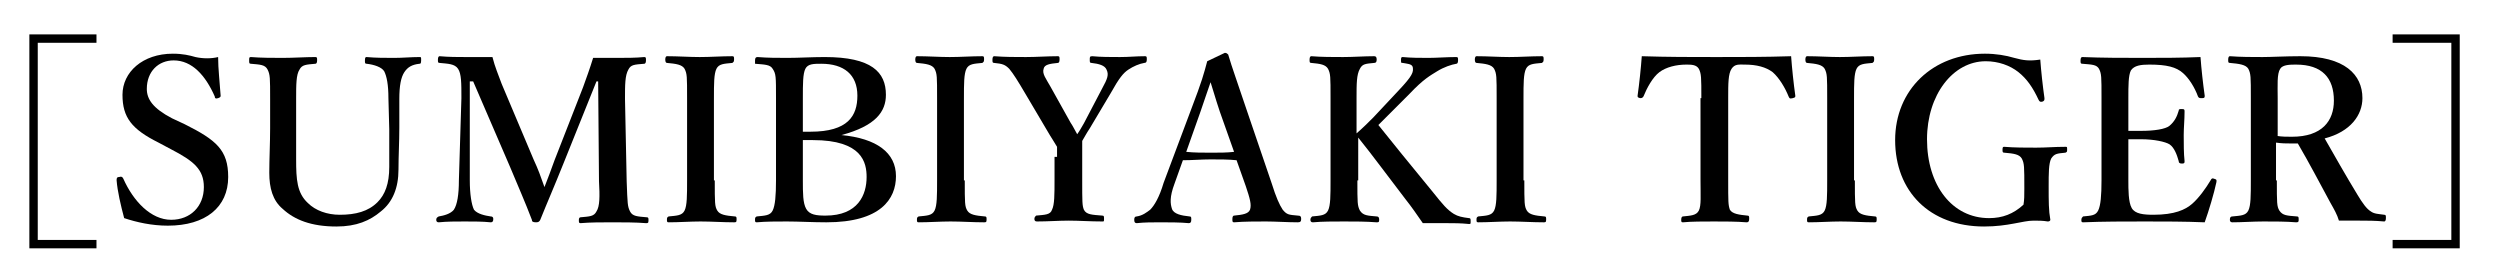 <?xml version="1.0" encoding="utf-8"?>
<!-- Generator: Adobe Illustrator 25.0.1, SVG Export Plug-In . SVG Version: 6.00 Build 0)  -->
<svg version="1.1" id="レイヤー_1" xmlns="http://www.w3.org/2000/svg" xmlns:xlink="http://www.w3.org/1999/xlink" x="0px"
	 y="0px" viewBox="0 0 298 32.2" style="enable-background:new 0 0 298 32.2;" xml:space="preserve">
<g>
	<path d="M11.5,5.1h-7v23.5h7v1h-8V4.1h8V5.1z"/>
	<path d="M18.9,17c-3.2-1.6-4.3-3-4.3-5.7s2.4-4.9,6-4.9c1.2,0,2,0.2,2.7,0.4C24.2,7,25.2,7,26,6.8c0,1.4,0.2,3.1,0.3,4.6
		c0,0.1,0,0.2-0.3,0.3c-0.3,0.1-0.4,0-0.4-0.2c-1.1-2.5-2.7-4.3-4.9-4.3c-1.8,0-3.2,1.3-3.2,3.4c0,1.2,0.7,2.3,3,3.5l1.5,0.7
		c3.8,1.9,5.2,3.1,5.2,6.3c0,3.6-2.7,5.8-7.2,5.8c-1.9,0-3.7-0.4-5.2-0.9c-0.4-1.5-0.8-3.2-0.9-4.5c0-0.2,0-0.4,0.3-0.4
		c0.3-0.1,0.4,0,0.5,0.2c1.2,2.7,3.3,4.9,5.7,4.9c2.3,0,3.9-1.6,3.9-3.9c0-2.1-1.2-3.1-3.9-4.5L18.9,17z"/>
	<path d="M46.3,11.7c0-1.6-0.2-2.6-0.5-3.2c-0.3-0.5-1.2-0.8-2.1-0.9c-0.2,0-0.2-0.1-0.2-0.4c0-0.4,0.1-0.4,0.2-0.4
		c1.1,0.1,2.2,0.1,3.3,0.1c1,0,2-0.1,3-0.1c0.2,0,0.2,0,0.2,0.4c0,0.4-0.1,0.4-0.2,0.4c-0.9,0.1-1.4,0.4-1.8,1
		c-0.4,0.6-0.6,1.6-0.6,3.2l0,3.4c0,1.7-0.1,3.4-0.1,5c0,2.2-0.7,3.9-2.1,5c-1.3,1.1-2.9,1.8-5.3,1.8c-3,0-5-0.8-6.4-2.1
		c-1.2-1-1.6-2.5-1.6-4.3c0-1.6,0.1-3.6,0.1-5.3v-3.5c0-2.5,0-2.9-0.3-3.5c-0.3-0.6-0.9-0.6-2-0.7c-0.2,0-0.2-0.1-0.2-0.4
		c0-0.3,0-0.4,0.2-0.4c1.2,0.1,2.7,0.1,3.8,0.1c1.3,0,2.7-0.1,3.9-0.1c0.2,0,0.2,0.1,0.2,0.4c0,0.3-0.1,0.4-0.2,0.4
		c-1.1,0.1-1.6,0.1-1.9,0.7c-0.4,0.6-0.4,1.8-0.4,3.5v3.6c0,1.2,0,2.4,0,3.6c0,2.4,0.1,4,1.4,5.2c0.9,0.9,2.3,1.4,3.8,1.4
		c1.9,0,3.4-0.4,4.5-1.5c0.9-0.9,1.4-2.2,1.4-4.2c0-1.3,0-2.7,0-4.5L46.3,11.7z"/>
	<path d="M69.5,10.4c0.4-1.1,0.8-2.2,1.2-3.5c0.9,0,2,0,2.9,0c1,0,2.2,0,3.2-0.1C77,6.8,77,6.9,77,7.2c0,0.3-0.1,0.4-0.2,0.4
		c-1.2,0.1-1.6,0.1-1.9,0.7c-0.4,0.7-0.4,1.8-0.4,3.5l0.2,9.8c0.1,2.7,0.1,3,0.4,3.6c0.3,0.6,0.9,0.6,2,0.7c0.2,0,0.2,0.1,0.2,0.4
		s-0.1,0.3-0.3,0.3c-1.2-0.1-2.8-0.1-4-0.1c-1.3,0-2.6,0-3.8,0.1c-0.2,0-0.2-0.1-0.2-0.4c0-0.2,0.1-0.3,0.2-0.3
		c1.1-0.1,1.6-0.1,1.9-0.7c0.4-0.6,0.4-1.8,0.3-3.6L71.3,9.7h-0.2l-3.9,9.7c-1.2,3-2,4.8-2.8,6.8c-0.1,0.2-0.2,0.3-0.5,0.3
		c-0.4,0-0.5-0.1-0.5-0.3c-0.8-2.1-1.6-3.9-2.6-6.3L56.4,9.7H56L56,21.5c0,1.6,0.2,2.9,0.5,3.5c0.4,0.5,1.3,0.7,2,0.8
		c0.2,0,0.3,0.1,0.3,0.3c0,0.3-0.1,0.4-0.3,0.4c-1-0.1-2-0.1-3.1-0.1c-1.1,0-2.1,0-3.1,0.1c-0.2,0-0.3-0.1-0.3-0.3s0.1-0.3,0.3-0.4
		c0.6-0.1,1.4-0.3,1.8-0.8c0.4-0.6,0.6-1.8,0.6-3.5l0.3-9.8C55,9.9,55,8.8,54.6,8.2c-0.4-0.6-1.2-0.6-2.2-0.7
		c-0.2,0-0.2-0.1-0.2-0.4c0-0.3,0.1-0.4,0.2-0.4c1.1,0.1,2.2,0.1,3.1,0.1c1,0,2.1,0,3.2,0C59,8,59.4,8.9,59.8,10l3.8,9
		c0.6,1.3,0.8,1.9,1.3,3.3c0.5-1.3,0.7-1.8,1.2-3.2L69.5,10.4z"/>
	<path d="M85.2,21.5c0,2.7,0,3.1,0.3,3.6c0.3,0.5,1,0.6,2.1,0.7c0.2,0,0.2,0.1,0.2,0.4s-0.1,0.3-0.3,0.3c-1.3,0-2.7-0.1-4-0.1
		c-1.2,0-2.6,0.1-3.8,0.1c-0.2,0-0.2-0.1-0.2-0.3s0-0.3,0.2-0.4c1-0.1,1.6-0.1,1.9-0.7c0.3-0.6,0.3-1.8,0.3-3.6v-9.8
		c0-2.6,0-2.9-0.3-3.5c-0.3-0.5-1-0.6-2.1-0.7c-0.1,0-0.2-0.1-0.2-0.4c0-0.3,0.1-0.4,0.2-0.4c1.3,0,2.7,0.1,3.9,0.1
		c1.3,0,2.6-0.1,3.9-0.1c0.2,0,0.2,0.1,0.2,0.4c0,0.3-0.1,0.3-0.2,0.4c-1,0.1-1.6,0.1-1.9,0.7c-0.3,0.6-0.3,1.8-0.3,3.5V21.5z"/>
	<path d="M100.3,16.1c4.2,0.4,6.5,2.1,6.5,4.9c0,2.7-1.8,5.5-8.3,5.5c-1.6,0-3.3-0.1-4.7-0.1c-1.2,0-2.5,0-3.6,0.1
		c-0.2,0-0.2-0.1-0.2-0.3s0-0.3,0.2-0.4c1-0.1,1.6-0.1,1.9-0.7s0.4-1.8,0.4-3.6v-9.8c0-2.6,0-2.9-0.4-3.5c-0.3-0.5-0.9-0.5-2.1-0.6
		C90,7.5,90,7.5,90,7.2c0-0.3,0.1-0.4,0.3-0.4c1.2,0.1,2.4,0.1,3.6,0.1c1.3,0,2.9-0.1,4.4-0.1c5.6,0,7.3,1.8,7.3,4.5
		c0,2-1.2,3.7-5.3,4.8V16.1z M95.7,15.7c0.4,0,0.6,0,0.9,0c4.5,0,5.6-1.9,5.6-4.3c0-2.5-1.6-3.8-4.3-3.8c-0.9,0-1.6,0-1.9,0.6
		c-0.3,0.6-0.3,1.8-0.3,3.5V15.7z M95.7,21.5c0,1.5,0,2.7,0.4,3.4c0.4,0.7,1.2,0.8,2.3,0.8c3.9,0,4.9-2.5,4.9-4.6
		c0-1.7-0.5-4.4-6.4-4.4c-0.4,0-0.6,0-1.2,0V21.5z"/>
	<path d="M115,21.5c0,2.7,0,3.1,0.3,3.6c0.3,0.5,1,0.6,2.1,0.7c0.2,0,0.2,0.1,0.2,0.4s-0.1,0.3-0.3,0.3c-1.3,0-2.7-0.1-4-0.1
		c-1.2,0-2.6,0.1-3.8,0.1c-0.2,0-0.2-0.1-0.2-0.3s0-0.3,0.2-0.4c1-0.1,1.6-0.1,1.9-0.7c0.3-0.6,0.3-1.8,0.3-3.6v-9.8
		c0-2.6,0-2.9-0.3-3.5c-0.3-0.5-1-0.6-2.1-0.7c-0.1,0-0.2-0.1-0.2-0.4c0-0.3,0.1-0.4,0.2-0.4c1.3,0,2.7,0.1,3.9,0.1
		c1.3,0,2.6-0.1,3.9-0.1c0.2,0,0.2,0.1,0.2,0.4c0,0.3-0.1,0.3-0.2,0.4c-1,0.1-1.6,0.1-1.9,0.7c-0.3,0.6-0.3,1.8-0.3,3.5V21.5z"/>
	<path d="M126,18.7c0-0.4,0-0.8,0-1.2c-0.4-0.7-0.7-1.1-1.1-1.8l-2.6-4.4c-1-1.7-1.5-2.5-2-3.1c-0.5-0.5-0.8-0.6-1.8-0.7
		c-0.2,0-0.2-0.1-0.2-0.4c0-0.3,0.1-0.4,0.2-0.4c1.3,0.1,2.5,0.1,3.8,0.1c1.2,0,2.6-0.1,3.8-0.1c0.2,0,0.2,0.1,0.2,0.4
		c0,0.3-0.1,0.4-0.2,0.4c-1,0.1-1.6,0.2-1.7,0.7c-0.2,0.6,0.3,1.2,0.8,2.1l2.4,4.3c0.4,0.6,0.5,0.9,0.8,1.4c0.3-0.4,0.5-0.8,0.8-1.3
		l2.2-4.2c0.6-1.1,0.8-1.6,0.5-2.2c-0.2-0.5-0.9-0.7-1.8-0.8c-0.2,0-0.2-0.1-0.2-0.4c0-0.3,0-0.4,0.3-0.4c1,0.1,2.2,0.1,3.3,0.1
		c1.1,0,1.9-0.1,3-0.1c0.2,0,0.2,0.1,0.2,0.4c0,0.3-0.1,0.4-0.3,0.4c-0.6,0.1-1.3,0.4-1.9,0.8s-1.1,1-2.1,2.8l-2.5,4.2
		c-0.4,0.6-0.6,1-0.9,1.5c0,0.4,0,1.4,0,1.8v2.8c0,2.7,0,3.1,0.2,3.6c0.3,0.6,1,0.6,2.2,0.7c0.2,0,0.2,0.1,0.2,0.4s0,0.3-0.2,0.3
		c-1.4,0-2.8-0.1-4-0.1c-1.2,0-2.5,0.1-3.8,0.1c-0.2,0-0.3-0.1-0.3-0.3s0.1-0.3,0.2-0.4c1.1-0.1,1.7-0.1,1.9-0.7
		c0.3-0.6,0.3-1.8,0.3-3.6V18.7z"/>
	<path d="M147.4,19.1c-0.9-0.1-2.1-0.1-3.1-0.1c-1.1,0-2.2,0.1-3.3,0.1l-1,2.8c-0.6,1.6-0.5,2.4-0.3,3c0.2,0.6,1.1,0.8,2.1,0.9
		c0.2,0,0.2,0.1,0.2,0.4s-0.1,0.4-0.3,0.4c-1-0.1-2.4-0.1-3.4-0.1c-0.9,0-1.9,0-2.8,0.1c-0.2,0-0.3-0.1-0.3-0.4s0.1-0.4,0.3-0.4
		c0.7-0.1,1.2-0.5,1.6-0.8c0.5-0.5,1.1-1.5,1.6-3.2L142,13c1.3-3.4,1.5-4.2,1.9-5.7l2.1-1c0.2,0,0.3,0.1,0.4,0.2
		c0.5,1.7,1,3,2.2,6.6l3,8.8c0.5,1.6,0.9,2.5,1.3,3.1c0.5,0.6,0.7,0.6,1.8,0.7c0.3,0,0.4,0.1,0.4,0.4s-0.1,0.4-0.4,0.4
		c-1.2,0-2.7-0.1-3.8-0.1c-1.1,0-2.6,0-3.8,0.1c-0.2,0-0.2-0.1-0.2-0.4s0.1-0.4,0.2-0.4c1-0.1,1.7-0.2,1.9-0.7
		c0.2-0.6,0-1.3-0.5-2.8L147.4,19.1z M145.4,13.3c-0.6-1.8-0.8-2.6-1.1-3.5c-0.4,1.1-0.6,1.8-1.2,3.5l-1.7,4.8c0.9,0.1,2,0.1,3,0.1
		c0.9,0,1.9,0,2.7-0.1L145.4,13.3z"/>
	<path d="M161.8,21.5c0,2.7,0,3,0.3,3.6c0.4,0.6,0.9,0.6,2,0.7c0.2,0,0.3,0.1,0.3,0.4s-0.1,0.3-0.3,0.3c-1.3-0.1-2.6-0.1-3.9-0.1
		c-1.2,0-2.6,0-3.7,0.1c-0.2,0-0.3-0.1-0.3-0.3s0.1-0.3,0.2-0.4c1-0.1,1.6-0.1,1.9-0.7c0.3-0.6,0.3-1.8,0.3-3.6v-9.8
		c0-2.6,0-2.9-0.3-3.5c-0.3-0.5-0.9-0.6-2-0.7c-0.2,0-0.2-0.1-0.2-0.4c0-0.3,0.1-0.4,0.2-0.4c1.2,0.1,2.6,0.1,3.8,0.1
		c1.2,0,2.5-0.1,3.7-0.1c0.2,0,0.3,0.1,0.3,0.4c0,0.3-0.1,0.4-0.3,0.4c-1,0.1-1.4,0.1-1.7,0.7c-0.4,0.7-0.4,1.8-0.4,3.5v4.2
		c0.8-0.7,1.3-1.2,2-1.9l3-3.2c1.7-1.8,1.8-2.2,1.7-2.8c-0.1-0.4-0.7-0.4-1.2-0.5c-0.2,0-0.2,0-0.2-0.4c0-0.3,0.1-0.3,0.2-0.3
		c1,0.1,2.1,0.1,3.1,0.1c0.9,0,2.2-0.1,3.3-0.1c0.2,0,0.2,0.1,0.2,0.4c0,0.3-0.1,0.4-0.2,0.4c-0.6,0.1-1.5,0.4-2.3,0.9
		c-0.8,0.5-1.6,0.9-3.3,2.7l-2.6,2.6c-0.4,0.4-0.6,0.6-1.1,1.1c1.6,2,3.7,4.6,6.5,8c1.2,1.5,1.7,2.1,2.5,2.6c0.5,0.3,1,0.4,1.8,0.5
		c0.2,0,0.2,0.1,0.2,0.4s0,0.3-0.2,0.3c-1-0.1-1.8-0.1-2.6-0.1c-0.9,0-2.1,0-2.9,0c-0.7-1-1.3-1.9-2.1-2.9c-2-2.6-3.9-5.2-5.6-7.3
		V21.5z"/>
	<path d="M181.7,21.5c0,2.7,0,3.1,0.3,3.6c0.3,0.5,1,0.6,2.1,0.7c0.2,0,0.2,0.1,0.2,0.4s-0.1,0.3-0.3,0.3c-1.3,0-2.7-0.1-4-0.1
		c-1.2,0-2.6,0.1-3.8,0.1c-0.2,0-0.2-0.1-0.2-0.3s0-0.3,0.2-0.4c1-0.1,1.6-0.1,1.9-0.7c0.3-0.6,0.3-1.8,0.3-3.6v-9.8
		c0-2.6,0-2.9-0.3-3.5c-0.3-0.5-1-0.6-2.1-0.7c-0.1,0-0.2-0.1-0.2-0.4c0-0.3,0.1-0.4,0.2-0.4c1.3,0,2.7,0.1,3.9,0.1
		c1.3,0,2.6-0.1,3.9-0.1c0.2,0,0.2,0.1,0.2,0.4c0,0.3-0.1,0.3-0.2,0.4c-1,0.1-1.6,0.1-1.9,0.7c-0.3,0.6-0.3,1.8-0.3,3.5V21.5z"/>
	<path d="M202.8,11.7c0-2.5,0-2.9-0.3-3.5c-0.3-0.5-0.9-0.5-1.5-0.5c-1.2,0-2.4,0.3-3.2,0.9c-0.8,0.6-1.5,1.9-1.9,2.9
		c-0.1,0.1-0.1,0.2-0.4,0.2c-0.3-0.1-0.3-0.1-0.3-0.3c0.2-1.4,0.4-3.3,0.5-4.7c3.1,0.1,5.9,0.1,8.9,0.1c2.9,0,5.8,0,8.9-0.1
		c0.1,1.4,0.3,3.3,0.5,4.7c0,0.2,0,0.2-0.3,0.3c-0.4,0.1-0.4,0-0.5-0.2c-0.4-1-1.1-2.2-1.9-2.9c-0.8-0.6-1.9-0.9-3.3-0.9
		c-0.7,0-1.2-0.1-1.6,0.5c-0.4,0.6-0.4,1.8-0.4,3.4v9.8c0,2.7,0,3,0.2,3.6c0.3,0.5,1.1,0.6,2.1,0.7c0.2,0,0.2,0.1,0.2,0.4
		c0,0.3-0.1,0.4-0.3,0.4c-1.2-0.1-2.7-0.1-3.9-0.1c-1.2,0-2.7,0-3.7,0.1c-0.2,0-0.2-0.1-0.2-0.3c0-0.3,0.1-0.4,0.2-0.4
		c0.9-0.1,1.6-0.1,1.9-0.7c0.3-0.6,0.2-1.8,0.2-3.6V11.7z"/>
	<path d="M221.1,21.5c0,2.7,0,3.1,0.3,3.6c0.3,0.5,1,0.6,2.1,0.7c0.2,0,0.2,0.1,0.2,0.4s-0.1,0.3-0.3,0.3c-1.3,0-2.7-0.1-4-0.1
		c-1.2,0-2.6,0.1-3.8,0.1c-0.2,0-0.2-0.1-0.2-0.3s0-0.3,0.2-0.4c1-0.1,1.6-0.1,1.9-0.7c0.3-0.6,0.3-1.8,0.3-3.6v-9.8
		c0-2.6,0-2.9-0.3-3.5c-0.3-0.5-1-0.6-2.1-0.7c-0.1,0-0.2-0.1-0.2-0.4c0-0.3,0.1-0.4,0.2-0.4c1.3,0,2.7,0.1,3.9,0.1
		c1.3,0,2.6-0.1,3.9-0.1c0.2,0,0.2,0.1,0.2,0.4c0,0.3-0.1,0.3-0.2,0.4c-1,0.1-1.6,0.1-1.9,0.7c-0.3,0.6-0.3,1.8-0.3,3.5V21.5z"/>
	<path d="M243.7,11.7c0,0.2,0,0.3-0.2,0.4c-0.3,0.1-0.4,0-0.5-0.2c-0.7-1.5-1.4-2.5-2.4-3.3c-1-0.8-2.4-1.3-3.9-1.3
		c-3.9,0-7,4-7,9.3c0,5.5,3,9.4,7.4,9.4c1.6,0,2.9-0.5,4.1-1.6c0.1-0.6,0.1-1.1,0.1-1.9c0-2.7,0-3-0.3-3.6c-0.3-0.5-0.9-0.6-2.1-0.7
		c-0.2,0-0.2-0.1-0.2-0.4s0.1-0.3,0.2-0.3c1.2,0.1,2.6,0.1,3.8,0.1c1.2,0,2.2-0.1,3.5-0.1c0.2,0,0.2,0,0.2,0.3c0,0.3,0,0.3-0.2,0.4
		c-1,0.1-1.3,0.1-1.7,0.7c-0.3,0.6-0.3,1.8-0.3,3.3c0,1.8,0,2.9,0.2,4c0,0.1-0.1,0.2-0.3,0.2c-0.6-0.1-1.1-0.1-1.7-0.1
		c-1.3,0-3,0.7-5.9,0.7c-6.5,0-10.6-4.2-10.6-10.3c0-6,4.5-10.3,10.7-10.3c1.3,0,2.5,0.2,3.5,0.5c1.1,0.3,1.8,0.4,3.1,0.2
		C243.3,8.5,243.5,10.3,243.7,11.7z"/>
	<path d="M253.7,21.5c0,1.1,0,2.6,0.4,3.3c0.4,0.7,1.4,0.8,2.6,0.8c2.5,0,3.8-0.6,4.6-1.3c0.8-0.7,1.6-1.8,2.2-2.8
		c0.1-0.2,0.2-0.3,0.4-0.2c0.4,0.1,0.3,0.2,0.3,0.4c-0.3,1.4-0.9,3.4-1.4,4.8c-2.4-0.1-4.9-0.1-7.1-0.1c-2.4,0-5,0-7.4,0.1
		c-0.2,0-0.2-0.1-0.2-0.3s0.1-0.3,0.2-0.4c1-0.1,1.5-0.1,1.8-0.7c0.3-0.6,0.4-1.8,0.4-3.6v-9.8c0-2.6,0-2.9-0.3-3.5
		c-0.3-0.5-0.8-0.5-2-0.6c-0.2,0-0.2-0.1-0.2-0.4c0-0.3,0.1-0.4,0.2-0.4c2.4,0.1,4.9,0.1,7.2,0.1c2.2,0,4.6,0,6.9-0.1
		c0.1,1.4,0.3,3.2,0.5,4.6c0,0.2,0,0.3-0.3,0.3c-0.3,0-0.4,0-0.5-0.2c-0.4-1.1-1.1-2.2-1.8-2.8c-0.8-0.7-1.9-1-4-1
		c-1,0-1.8,0.1-2.2,0.7c-0.3,0.6-0.3,1.8-0.3,3.3v3.9c0.4,0,1.1,0,1.5,0c1.6,0,2.9-0.2,3.4-0.6c0.6-0.5,0.9-1.1,1.1-1.8
		c0-0.2,0.1-0.2,0.4-0.2c0.3,0,0.3,0.1,0.3,0.3c0,1-0.1,1.9-0.1,2.8c0,1,0,2.2,0.1,3.1c0,0.2,0,0.3-0.3,0.3s-0.4-0.1-0.4-0.3
		c-0.2-0.7-0.5-1.6-1.1-2c-0.5-0.3-1.8-0.6-3.4-0.6c-0.5,0-1.1,0-1.5,0V21.5z"/>
	<path d="M271.4,21.5c0,2.7,0,3.1,0.3,3.6c0.4,0.6,0.9,0.6,2.1,0.7c0.2,0,0.2,0.1,0.2,0.4c0,0.2,0,0.3-0.3,0.3
		c-1.2-0.1-2.6-0.1-3.9-0.1c-1.2,0-2.6,0.1-3.7,0.1c-0.2,0-0.3-0.1-0.3-0.3c0-0.3,0.1-0.4,0.3-0.4c1-0.1,1.6-0.1,1.9-0.7
		c0.3-0.6,0.3-1.8,0.3-3.6v-9.8c0-2.6,0-2.9-0.3-3.5c-0.3-0.5-1.1-0.6-2.2-0.7c-0.2,0-0.2-0.1-0.2-0.4c0-0.3,0.1-0.4,0.2-0.4
		c1.3,0.1,2.7,0.1,3.9,0.1c1,0,2.8-0.1,4.5-0.1c5.3,0,7.4,2.2,7.4,5c0,2-1.4,4-4.5,4.8c1.2,2.1,2.5,4.4,3.9,6.7c0.6,1,1.1,1.7,1.6,2
		c0.4,0.3,0.9,0.3,1.6,0.4c0.2,0,0.2,0.1,0.2,0.4s-0.1,0.4-0.2,0.4c-1.1-0.1-2-0.1-2.9-0.1c-0.8,0-1.5,0-2.5,0
		c-0.2-0.7-0.6-1.4-1-2.1c-1.3-2.4-2.5-4.7-3.9-7.1c-0.3,0-0.6,0-0.9,0c-0.5,0-1,0-1.7-0.1V21.5z M271.4,16.2
		c0.6,0.1,1.2,0.1,1.8,0.1c3.6,0,5-1.9,5-4.3c0-2.7-1.4-4.3-4.5-4.3c-0.7,0-1.6,0-1.9,0.5c-0.4,0.6-0.3,2-0.3,3.5V16.2z"/>
	<path d="M293.2,4.1v25.5h-8v-1h7V5.1h-7v-1H293.2z"/>
</g>
</svg>
